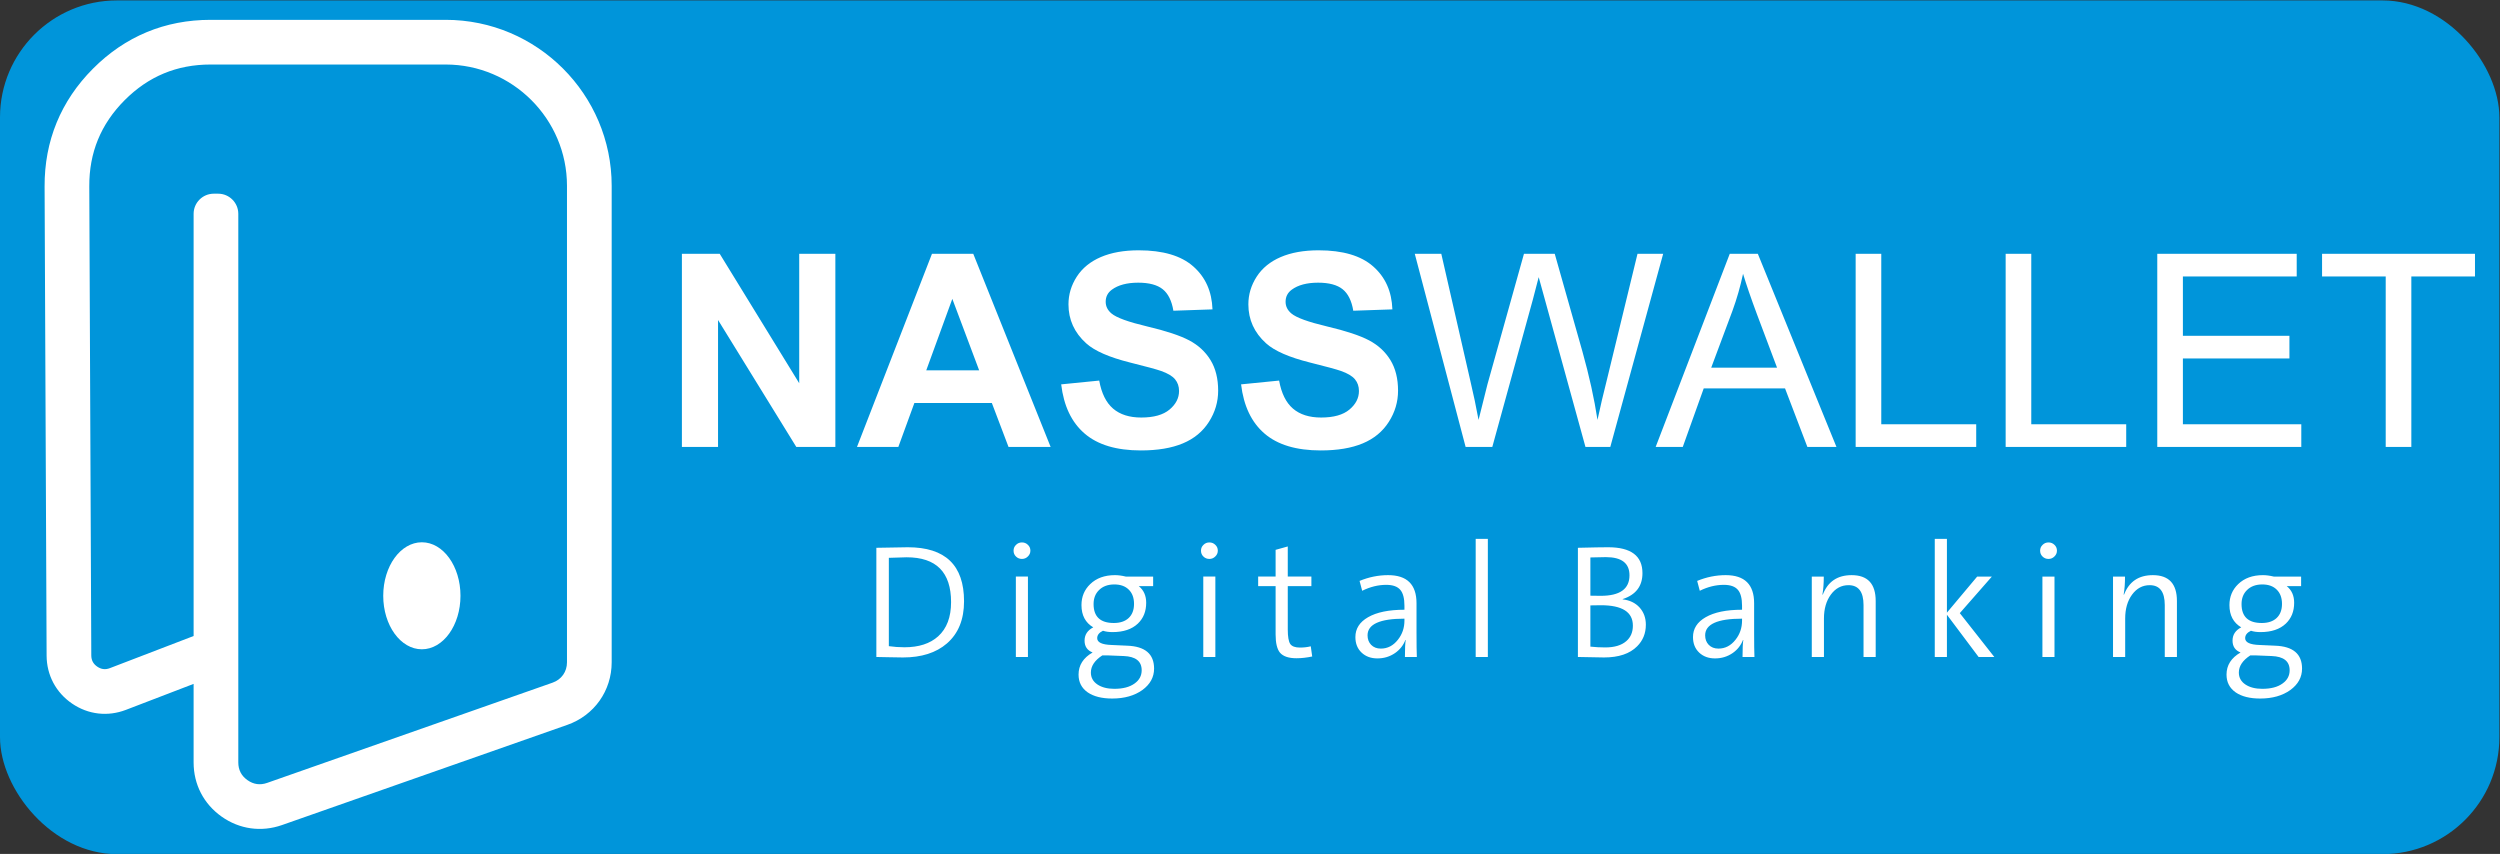 <?xml version="1.0" encoding="UTF-8" standalone="no"?>
<!-- Created with Inkscape (http://www.inkscape.org/) -->

<svg version="1.1" id="svg182" width="1215" height="415" viewBox="0 0 1215 415" sodipodi:docname="nass.svg" inkscape:version="1.2.2 (b0a84865, 2022-12-01)" xmlns:inkscape="http://www.inkscape.org/namespaces/inkscape" xmlns:sodipodi="http://sodipodi.sourceforge.net/DTD/sodipodi-0.dtd" xmlns="http://www.w3.org/2000/svg" xmlns:svg="http://www.w3.org/2000/svg">
  <rect x="0" y="0" width="1215" height="415" fill="#333333" stroke="none"/>
  <defs id="defs186">
    <clipPath clipPathUnits="userSpaceOnUse" id="clipPath1123">
      <path id="path1125" style="fill:red;stroke-width:0.75" d="m -673.13,572.967 c -0.648,-8.519 -1.337,-17.033 -1.846,-25.563 -0.211,-4.703 -0.462,-9.402 -0.737,-14.101 0.197,-2.915 0.354,-5.834 0.48,-8.752 0.066,-3.141 0.254,-6.273 0.532,-9.401 0.391,-3.771 0.817,-7.538 1.141,-11.316 0.261,-3.02 0.389,-6.05 0.482,-9.079 0.091,-2.775 0.089,-5.549 0.041,-8.325 -0.067,-3.447 -0.101,-6.893 -0.211,-10.339 -0.09,-2.444 -0.165,-4.889 -0.212,-7.334 -0.05,-3.195 0.108,-6.39 0.202,-9.583 0.181,-6.532 0.377,-13.063 0.551,-19.595 0.159,-4.262 0.091,-8.525 -0.013,-12.787 0.12,-3.079 0.253,-6.158 0.352,-9.237 0.353,-16.056 -0.133,-32.113 -0.558,-48.163 -0.414,-10.042 -0.126,-20.085 0.283,-30.12 0.397,-12.846 1.3,-25.666 2.074,-38.492 0.44,-6.086 0.628,-12.183 0.668,-18.28 4.965,-0.986 9.942,-1.911 14.946,-2.679 8.046,-1.231 16.121,-2.407 24.272,-2.599 5.207,0.027 10.444,0.152 15.583,1.081 3.946,0.714 6.677,-0.217 8.139,-1.809 1.047,0.092 2.088,0.255 3.141,0.283 1.343,0.025 2.687,0.036 4.031,0.041 4.031,0.015 8.064,-0.043 12.095,-0.007 h 18.352 c 2.022,0 3.685,-0.36 5.007,-0.945 h 7.605 2.188 c 1.568,0.601 3.446,0.987 5.719,0.987 h 11.612 c -0.853,3.273 2.012,7.033 8.603,7.033 h 9.047 c 10.454,-0.046 20.906,-0.012 31.356,0.264 11.78,0.367 23.508,1.539 35.232,2.681 0.121,1.513 0.209,3.028 0.343,4.54 0.154,1.631 0.315,3.261 0.473,4.891 v 1.944 c 7.5e-4,9.988 0.076,19.976 -0.229,29.96 -0.32,8.185 -0.718,16.366 -1.028,24.551 -0.134,4.144 -0.169,8.29 -0.179,12.435 -0.038,1.675 0.027,3.348 0.142,5.019 0.013,0.17 0.021,0.34 0.034,0.51 -0.107,1.109 -0.186,2.212 -0.267,3.983 -0.231,5.109 -0.027,10.23 -0.145,15.341 -0.055,6.865 -0.122,13.729 -0.309,20.591 -0.081,2.854 -0.186,5.709 -0.158,8.565 0.019,1.961 0.514,3.425 1.23,4.475 -0.067,2.06 -0.12,4.121 -0.097,6.185 0.002,0.182 0.028,0.339 0.038,0.511 -0.097,4.869 -0.297,9.74 -0.261,14.609 0.027,3.578 0.135,7.157 0.226,10.736 -1.551,12.536 -0.015,-0.369 -1.597,11.993 -0.367,2.868 -0.905,7.348 -1.059,10.28 -0.093,1.777 -0.075,3.559 -0.113,5.338 0.06,9.182 0.904,18.333 1.849,27.458 0.524,4.477 0.971,8.957 1.167,13.46 0.026,0.871 0.057,1.743 0.079,2.615 0.027,1.076 0.103,5.36 0.133,6.319 0.088,2.764 0.254,5.522 0.438,8.279 -1.612,1.582 -3.231,3.158 -4.813,4.77 -3.647,3.735 -7.228,7.533 -10.928,11.216 -3.642,3.675 -7.292,7.342 -11.074,10.874 -1.675,1.564 -3.095,3.132 -4.301,4.689 z" />
    </clipPath>
    <clipPath clipPathUnits="userSpaceOnUse" id="clipPath1183">
      <path id="path1185" style="fill:red;stroke-width:0.75" d="m 599.521,257.91 c -6.595,-0.211 -13.187,-0.469 -19.784,-0.636 -15.141,-0.68 -30.257,-1.691 -45.344,-3.151 -15.277,-1.44 -30.526,-3.154 -45.753,-5.046 -1.032,-0.327 -0.469,-0.17 -2.266,-0.744 -0.255,-0.081 -1.027,-0.286 -0.782,-0.179 0.35,0.152 1.44,0.498 1.068,0.412 -0.485,-0.113 -0.94,-0.327 -1.411,-0.491 -0.696,-0.196 -1.17,-0.457 -1.951,-0.766 -1.086,-0.546 -1.302,-0.662 -1.953,-0.993 -0.457,-0.232 -0.928,-0.439 -1.392,-0.658 -4.474,-1.842 -8.88,-3.855 -13.421,-5.525 -15.345,-5.645 -31.888,-6.842 -48.064,-6.154 -8.652,1.479 -17.174,2.767 -25.494,4.966 -0.944,-0.022 -1.884,-0.118 -2.829,-0.132 -13.341,-0.004 -17.591,-0.265 -30.841,0.749 -15.304,1.171 -30.394,4.046 -45.267,7.765 -14.27,3.223 -28.654,6.311 -43.324,6.872 -3.548,0.15 -7.098,0.113 -10.646,-0.01 -2.356,-0.106 -4.709,-0.255 -7.056,-0.486 -4.002,-0.494 -7.96,-1.3 -11.975,-1.699 -7.934,-1.184 -15.805,-2.797 -23.795,-3.603 -18.673,-2.43 -37.331,-5.008 -56.09,-6.71 -13.263,-1.171 -26.555,-2.091 -39.869,-2.398 V 60.113 H 775.026 V 250.791 c -7.148,-0.67 -14.51,-1.144 -22.254,-1.244 -33.948,-0.437 -67.83,2.322 -101.659,4.802 -17.184,1.389 -34.386,2.514 -51.592,3.561 z" />
    </clipPath>
  </defs>
  <sodipodi:namedview id="namedview184" pagecolor="#ffffff" bordercolor="#000000" borderopacity="0.25" inkscape:showpageshadow="2" inkscape:pageopacity="0.0" inkscape:pagecheckerboard="0" inkscape:deskcolor="#d1d1d1" showgrid="false" inkscape:zoom="0.67412137" inkscape:cx="547.37918" inkscape:cy="362.69433" inkscape:window-width="1800" inkscape:window-height="1035" inkscape:window-x="0" inkscape:window-y="44" inkscape:window-maximized="1" inkscape:current-layer="g192" />
  <g id="g190" inkscape:groupmode="layer" inkscape:label="Page 1" transform="matrix(1.333,0,0,-1.333,1.333,829.167)">
    <g id="g192">
      <rect style="fill:#0095da;stroke-width:0.756;stroke-linecap:round;stroke-linejoin:round;stroke-miterlimit:5;paint-order:markers stroke fill" id="rect1545" width="911.25" height="311.25" x="-1" y="-621.875" transform="scale(1,-1)" ry="42.637" />
      <path d="m 388.584,318.654 -24.677,-9.469 c -6.654,-2.554 -13.769,-1.719 -19.651,2.305 -5.886,4.027 -9.239,10.351 -9.269,17.483 l -0.733,171.019 c -0.071,16.623 5.902,31.175 17.631,42.955 11.729,11.78 26.255,17.815 42.879,17.815 h 85.733 c 33.338,0 60.511,-27.173 60.511,-60.511 V 326.543 c 0,-10.399 -6.37,-19.386 -16.18,-22.831 L 420.799,267.182 c -7.524,-2.642 -15.502,-1.522 -22.008,3.088 -6.538,4.633 -10.207,11.73 -10.207,19.743 z M 224.151,95.565 c 0,-6.637 -2.084,-11.768 -6.253,-15.377 -3.933,-3.402 -9.281,-5.103 -16.044,-5.103 -1.436,0 -3.205,0.03 -5.3,0.088 l -4.374,0.089 v 39.807 l 11.492,0.196 c 13.656,0 20.479,-6.567 20.479,-19.701 z m 518.328,56.28 v 62.146 h -23.206 v 8.26 h 55.754 v -8.26 h -23.206 v -62.146 z m -83.287,0 v 70.406 h 50.838 v -8.26 H 668.533 v -21.633 h 38.841 v -8.26 H 668.533 v -23.993 h 43.168 v -8.26 z m -55.279,0 v 70.406 h 9.341 v -62.146 h 34.613 v -8.26 z m -54.689,0 v 70.406 h 9.341 v -62.146 h 34.613 v -8.26 z m -72.913,0 27.008,70.406 h 10.243 l 28.663,-70.406 h -10.603 l -8.145,21.338 h -29.647 l -7.637,-21.338 z m 20.256,28.91 h 23.993 l -7.342,19.519 c -2.213,5.932 -3.884,10.832 -5.048,14.7 -0.968,-4.589 -2.261,-9.096 -3.884,-13.554 z m -89.548,-28.91 -18.535,70.406 h 9.669 l 10.555,-46.166 c 1.147,-4.835 2.163,-9.637 3.031,-14.389 1.852,7.506 2.934,11.832 3.245,12.98 l 13.308,47.576 h 11.226 l 10.096,-35.645 c 2.474,-8.85 4.309,-17.159 5.489,-24.911 0.934,4.441 2.131,9.538 3.589,15.291 l 10.997,45.265 h 9.358 l -19.274,-70.406 h -9.062 l -14.766,53.64 c -1.246,4.491 -2,7.244 -2.278,8.261 -0.803,-3.212 -1.524,-5.966 -2.147,-8.244 l -14.766,-53.657 z m -81.861,22.813 13.864,1.377 c 0.836,-4.638 2.508,-8.03 5.048,-10.21 2.54,-2.18 5.965,-3.261 10.275,-3.261 4.556,0 7.998,0.967 10.309,2.901 2.311,1.934 3.474,4.196 3.474,6.785 0,1.672 -0.492,3.082 -1.458,4.261 -0.967,1.163 -2.672,2.18 -5.097,3.032 -1.655,0.59 -5.425,1.606 -11.325,3.081 -7.588,1.901 -12.914,4.228 -15.979,6.998 -4.31,3.884 -6.457,8.62 -6.457,14.209 0,3.589 1.016,6.966 3.032,10.096 2.032,3.13 4.949,5.506 8.768,7.145 3.819,1.639 8.407,2.458 13.816,2.458 8.8,0 15.438,-1.95 19.879,-5.867 4.458,-3.917 6.785,-9.128 7.014,-15.668 l -14.258,-0.492 c -0.607,3.639 -1.901,6.244 -3.884,7.834 -1.983,1.59 -4.966,2.393 -8.932,2.393 -4.097,0 -7.309,-0.852 -9.62,-2.556 -1.491,-1.098 -2.245,-2.557 -2.245,-4.393 0,-1.672 0.705,-3.097 2.114,-4.278 1.786,-1.524 6.129,-3.097 13.029,-4.736 6.9,-1.623 11.997,-3.327 15.291,-5.064 3.311,-1.753 5.9,-4.13 7.768,-7.162 1.869,-3.032 2.803,-6.769 2.803,-11.21 0,-4.031 -1.114,-7.817 -3.36,-11.341 -2.245,-3.524 -5.408,-6.146 -9.505,-7.85 -4.097,-1.721 -9.211,-2.573 -15.323,-2.573 -8.899,0 -15.733,2.049 -20.502,6.162 -4.769,4.097 -7.604,10.079 -8.539,17.929 z m -65.588,0 13.864,1.377 c 0.836,-4.638 2.508,-8.03 5.048,-10.21 2.54,-2.18 5.965,-3.261 10.275,-3.261 4.556,0 7.998,0.967 10.309,2.901 2.311,1.934 3.474,4.196 3.474,6.785 0,1.672 -0.491,3.082 -1.458,4.261 -0.968,1.163 -2.672,2.18 -5.097,3.032 -1.655,0.59 -5.425,1.606 -11.325,3.081 -7.588,1.901 -12.914,4.228 -15.979,6.998 -4.31,3.884 -6.457,8.62 -6.457,14.209 0,3.589 1.016,6.966 3.032,10.096 2.032,3.13 4.95,5.506 8.768,7.145 3.819,1.639 8.407,2.458 13.816,2.458 8.8,0 15.438,-1.95 19.879,-5.867 4.458,-3.917 6.785,-9.128 7.014,-15.668 l -14.258,-0.492 c -0.606,3.639 -1.901,6.244 -3.884,7.834 -1.983,1.59 -4.966,2.393 -8.932,2.393 -4.097,0 -7.309,-0.852 -9.62,-2.556 -1.491,-1.098 -2.245,-2.557 -2.245,-4.393 0,-1.672 0.704,-3.097 2.114,-4.278 1.786,-1.524 6.129,-3.097 13.029,-4.736 6.9,-1.623 11.997,-3.327 15.291,-5.064 3.311,-1.753 5.9,-4.13 7.768,-7.162 1.869,-3.032 2.803,-6.769 2.803,-11.21 0,-4.031 -1.114,-7.817 -3.36,-11.341 -2.245,-3.524 -5.409,-6.146 -9.505,-7.85 -4.097,-1.721 -9.211,-2.573 -15.323,-2.573 -8.899,0 -15.733,2.049 -20.502,6.162 -4.769,4.097 -7.605,10.079 -8.539,17.929 z m -3.851,-22.813 h -15.356 l -6.08,16.028 h -28.238 l -5.851,-16.028 H 185.116 l 27.337,70.406 h 15.06 z m -26.058,27.926 -9.784,26.058 -9.505,-26.058 z M 121.283,151.844 v 70.406 h 13.799 l 28.975,-47.182 v 47.182 h 13.177 v -70.406 h -14.242 l -28.532,46.281 V 151.844 Z M 711.977,71.026 c 0,-3.127 -1.426,-5.732 -4.267,-7.807 -2.88,-2.064 -6.548,-3.107 -11.002,-3.107 -3.765,0 -6.744,0.748 -8.926,2.241 -2.232,1.563 -3.343,3.716 -3.343,6.489 0,3.412 1.711,6.106 5.122,8.062 -1.957,0.767 -2.93,2.211 -2.93,4.316 0,2.134 1.052,3.746 3.166,4.847 -2.861,1.691 -4.296,4.395 -4.296,8.12 0,3.048 1.062,5.595 3.176,7.63 2.261,2.193 5.279,3.283 9.045,3.283 1.149,0 2.467,-0.167 3.942,-0.521 h 9.969 v -3.48 h -5.25 c 1.809,-1.445 2.714,-3.471 2.714,-6.076 0,-3.136 -1.013,-5.653 -3.029,-7.58 -2.182,-2.074 -5.269,-3.107 -9.241,-3.107 -1.327,0 -2.487,0.158 -3.49,0.491 -1.396,-0.678 -2.104,-1.573 -2.104,-2.713 0,-1.534 1.75,-2.36 5.25,-2.477 l 5.643,-0.256 c 6.568,-0.226 9.851,-3.018 9.851,-8.356 z m -4.522,-0.6 c 0,3.284 -2.193,5.014 -6.568,5.181 l -5.879,0.236 h -1.897 c -2.783,-1.809 -4.178,-3.893 -4.178,-6.253 0,-1.848 0.806,-3.303 2.419,-4.375 1.573,-1.042 3.618,-1.563 6.135,-1.563 3.136,0 5.594,0.648 7.373,1.937 1.731,1.229 2.596,2.841 2.596,4.837 z m -2.792,24.195 c 0,2.182 -0.63,3.903 -1.878,5.151 -1.268,1.288 -3.028,1.937 -5.299,1.937 -2.34,0 -4.208,-0.688 -5.584,-2.055 -1.328,-1.298 -1.986,-2.999 -1.986,-5.092 0,-4.611 2.458,-6.912 7.374,-6.912 2.301,0 4.109,0.6 5.407,1.809 1.308,1.229 1.967,2.949 1.967,5.162 z M 661.923,75.263 v 18.925 c 0,4.838 -1.829,7.256 -5.476,7.256 -2.606,0 -4.758,-1.15 -6.449,-3.451 -1.672,-2.291 -2.507,-5.191 -2.507,-8.701 V 75.263 h -4.434 v 29.317 h 4.374 c 0,-2.477 -0.157,-4.65 -0.491,-6.538 l 0.118,-0.079 c 1.829,4.758 5.329,7.137 10.519,7.137 5.85,0 8.78,-3.136 8.78,-9.418 V 75.263 Z m -39.309,38.765 c 0,-0.826 -0.305,-1.534 -0.924,-2.124 -0.59,-0.6 -1.317,-0.895 -2.153,-0.895 -0.846,0 -1.573,0.285 -2.163,0.865 -0.6,0.57 -0.895,1.288 -0.895,2.154 0,0.826 0.295,1.533 0.895,2.104 0.59,0.599 1.317,0.894 2.163,0.894 0.836,0 1.563,-0.285 2.153,-0.865 0.619,-0.57 0.924,-1.288 0.924,-2.133 z m -5.299,-38.765 v 29.317 h 4.404 v -29.317 z m -23.265,0 -11.551,15.405 V 75.263 h -4.434 v 43.061 h 4.434 v -26.898 l 11.03,13.154 h 5.358 L 587.197,91.248 599.781,75.263 Z m -41.953,0 v 18.925 c 0,4.838 -1.829,7.256 -5.476,7.256 -2.606,0 -4.758,-1.15 -6.449,-3.451 -1.672,-2.291 -2.507,-5.191 -2.507,-8.701 V 75.263 H 533.23 v 29.317 h 4.374 c 0,-2.477 -0.157,-4.65 -0.491,-6.538 l 0.118,-0.079 c 1.829,4.758 5.329,7.137 10.519,7.137 5.85,0 8.78,-3.136 8.78,-9.418 V 75.263 Z m -44.117,0 c 0,2.999 0.098,5.063 0.285,6.193 h -0.118 c -0.747,-1.937 -1.996,-3.519 -3.746,-4.748 -1.897,-1.307 -4.051,-1.966 -6.449,-1.966 -2.36,0 -4.276,0.707 -5.761,2.103 -1.514,1.425 -2.271,3.313 -2.271,5.673 0,3.058 1.533,5.467 4.61,7.236 3.146,1.819 7.571,2.734 13.273,2.734 v 1.465 c 0,2.654 -0.492,4.562 -1.465,5.731 -1.023,1.249 -2.743,1.878 -5.162,1.878 -2.93,0 -5.859,-0.718 -8.779,-2.163 l -0.954,3.598 c 3.401,1.406 6.862,2.104 10.402,2.104 6.911,0 10.362,-3.411 10.362,-10.254 V 84.052 c 0,-4.13 0.039,-7.059 0.118,-8.789 z m -0.177,13.97 c -8.966,0 -13.449,-2.025 -13.449,-6.076 0,-1.406 0.432,-2.556 1.297,-3.461 0.905,-0.924 2.084,-1.377 3.54,-1.377 2.458,0 4.532,1.071 6.223,3.225 1.593,1.996 2.389,4.326 2.389,7 z m -35.072,-2.221 c 0,-3.127 -1.062,-5.752 -3.175,-7.855 -2.684,-2.714 -6.715,-4.071 -12.092,-4.071 l -9.507,0.177 v 39.807 c 5.436,0.137 9.113,0.196 11.03,0.196 8.337,0 12.506,-3.146 12.506,-9.448 0,-4.738 -2.409,-7.885 -7.207,-9.447 v -0.108 c 2.557,-0.295 4.601,-1.269 6.135,-2.94 1.534,-1.691 2.31,-3.795 2.31,-6.311 z m -5.967,18.03 c 0,4.424 -2.871,6.626 -8.613,6.626 -1.573,0 -3.45,-0.039 -5.643,-0.118 V 97.609 c 0.786,-0.029 2.045,-0.048 3.775,-0.048 6.991,0 10.481,2.497 10.481,7.481 z m 1.238,-18.346 c 0,4.955 -3.883,7.433 -11.669,7.433 -1.937,0 -3.215,-0.02 -3.825,-0.059 V 79.038 c 1.77,-0.197 3.569,-0.295 5.417,-0.295 3.372,0 5.938,0.776 7.688,2.311 1.593,1.376 2.388,3.264 2.388,5.643 z M 410.692,75.263 v 43.061 h 4.434 V 75.263 Z m -25.801,0 c 0,2.999 0.098,5.063 0.285,6.193 h -0.118 c -0.747,-1.937 -1.996,-3.519 -3.746,-4.748 -1.897,-1.307 -4.05,-1.966 -6.449,-1.966 -2.36,0 -4.276,0.707 -5.761,2.103 -1.514,1.425 -2.271,3.313 -2.271,5.673 0,3.058 1.533,5.467 4.61,7.236 3.146,1.819 7.571,2.734 13.273,2.734 v 1.465 c 0,2.654 -0.492,4.562 -1.465,5.731 -1.022,1.249 -2.743,1.878 -5.162,1.878 -2.93,0 -5.859,-0.718 -8.779,-2.163 l -0.954,3.598 c 3.401,1.406 6.862,2.104 10.402,2.104 6.911,0 10.362,-3.411 10.362,-10.254 V 84.052 c 0,-4.13 0.039,-7.059 0.118,-8.789 z m -0.177,13.97 c -8.967,0 -13.449,-2.025 -13.449,-6.076 0,-1.406 0.432,-2.556 1.297,-3.461 0.905,-0.924 2.084,-1.377 3.54,-1.377 2.458,0 4.532,1.071 6.223,3.225 1.593,1.996 2.389,4.326 2.389,7 z M 351.087,75.44 c -2.015,-0.423 -3.932,-0.639 -5.732,-0.639 -2.861,0 -4.866,0.678 -6.027,2.045 -1.051,1.288 -1.582,3.501 -1.582,6.626 v 17.628 h -6.362 v 3.48 h 6.362 v 9.743 l 4.434,1.238 v -10.981 h 8.612 v -3.48 h -8.612 V 85.291 c 0,-2.615 0.305,-4.375 0.895,-5.28 0.619,-0.875 1.789,-1.318 3.519,-1.318 1.435,0 2.763,0.147 3.972,0.463 z m -34.413,38.588 c 0,-0.826 -0.305,-1.534 -0.925,-2.124 -0.59,-0.6 -1.317,-0.895 -2.153,-0.895 -0.845,0 -1.573,0.285 -2.163,0.865 -0.6,0.57 -0.895,1.288 -0.895,2.154 0,0.826 0.295,1.533 0.895,2.104 0.59,0.599 1.318,0.894 2.163,0.894 0.836,0 1.563,-0.285 2.153,-0.865 0.62,-0.57 0.925,-1.288 0.925,-2.133 z m -5.299,-38.765 v 29.317 h 4.404 v -29.317 z m -17.936,-4.237 c 0,-3.127 -1.425,-5.732 -4.267,-7.807 -2.88,-2.064 -6.548,-3.107 -11.002,-3.107 -3.765,0 -6.744,0.748 -8.927,2.241 -2.232,1.563 -3.343,3.716 -3.343,6.489 0,3.412 1.711,6.106 5.122,8.062 -1.957,0.767 -2.93,2.211 -2.93,4.316 0,2.134 1.052,3.746 3.166,4.847 -2.861,1.691 -4.296,4.395 -4.296,8.12 0,3.048 1.062,5.595 3.176,7.63 2.261,2.193 5.279,3.283 9.045,3.283 1.15,0 2.467,-0.167 3.942,-0.521 h 9.969 v -3.48 h -5.25 c 1.809,-1.445 2.714,-3.471 2.714,-6.076 0,-3.136 -1.013,-5.653 -3.029,-7.58 -2.182,-2.074 -5.269,-3.107 -9.241,-3.107 -1.328,0 -2.487,0.158 -3.491,0.491 -1.396,-0.678 -2.104,-1.573 -2.104,-2.713 0,-1.534 1.75,-2.36 5.25,-2.477 l 5.643,-0.256 c 6.567,-0.226 9.851,-3.018 9.851,-8.356 z m -4.522,-0.6 c 0,3.284 -2.193,5.014 -6.568,5.181 l -5.879,0.236 h -1.897 c -2.783,-1.809 -4.178,-3.893 -4.178,-6.253 0,-1.848 0.806,-3.303 2.418,-4.375 1.573,-1.042 3.617,-1.563 6.135,-1.563 3.136,0 5.594,0.648 7.373,1.937 1.731,1.229 2.596,2.841 2.596,4.837 z m -2.792,24.195 c 0,2.182 -0.63,3.903 -1.878,5.151 -1.268,1.288 -3.028,1.937 -5.299,1.937 -2.34,0 -4.208,-0.688 -5.584,-2.055 -1.328,-1.298 -1.986,-2.999 -1.986,-5.092 0,-4.611 2.458,-6.912 7.374,-6.912 2.301,0 4.109,0.6 5.407,1.809 1.308,1.229 1.967,2.949 1.967,5.162 z m -37.785,19.407 c 0,-0.826 -0.305,-1.534 -0.925,-2.124 -0.59,-0.6 -1.317,-0.895 -2.153,-0.895 -0.845,0 -1.573,0.285 -2.163,0.865 -0.6,0.57 -0.895,1.288 -0.895,2.154 0,0.826 0.295,1.533 0.895,2.104 0.59,0.599 1.317,0.894 2.163,0.894 0.836,0 1.563,-0.285 2.153,-0.865 0.62,-0.57 0.925,-1.288 0.925,-2.133 z m -5.299,-38.765 v 29.317 h 4.404 V 75.263 Z M 219.422,95.249 c 0,10.913 -5.398,16.36 -16.212,16.36 -1.131,0 -3.294,-0.069 -6.479,-0.197 V 79.205 c 1.839,-0.265 3.746,-0.403 5.702,-0.403 5.221,0 9.311,1.328 12.27,3.982 3.146,2.841 4.719,7 4.719,12.466 z m 252.378,275.032 c 7.777,0 14.081,-8.734 14.081,-19.507 0,-10.773 -6.304,-19.508 -14.081,-19.508 -7.777,0 -14.082,8.734 -14.082,19.508 0,10.773 6.305,19.507 14.082,19.507 z m -83.216,-34.174 v 153.93 c 0,4.04 3.295,7.335 7.335,7.335 h 1.624 c 4.04,0 7.335,-3.298 7.335,-7.335 V 290.013 c 0,-2.728 1.107,-4.87 3.333,-6.448 2.221,-1.574 4.62,-1.911 7.188,-1.009 l 104.029,36.529 c 3.285,1.154 5.285,3.976 5.285,7.457 v 173.708 c 0,24.344 -19.873,44.217 -44.217,44.217 h -85.733 c -12.289,0 -22.661,-4.31 -31.333,-13.018 -8.671,-8.709 -12.936,-19.099 -12.883,-31.389 l 0.733,-171.018 c 0.007,-1.776 0.709,-3.1 2.175,-4.103 1.466,-1.003 2.955,-1.178 4.613,-0.542 z" style="fill:white;fill-rule:evenodd" id="path196" clip-path="url(#clipPath1183)" transform="translate(126.331,307.239)" />
      <path d="m -614.019,330.86 -24.677,-9.469 c -6.654,-2.554 -13.769,-1.719 -19.651,2.305 -5.886,4.027 -9.239,10.351 -9.269,17.483 l -0.733,171.019 c -0.071,16.623 5.902,31.175 17.631,42.955 11.729,11.78 26.255,17.815 42.879,17.815 h 85.733 c 33.338,0 60.511,-27.173 60.511,-60.511 v -173.708 c 0,-10.399 -6.37,-19.386 -16.18,-22.831 l -104.029,-36.53 c -7.524,-2.642 -15.502,-1.522 -22.008,3.088 -6.538,4.633 -10.207,11.73 -10.207,19.743 z m -164.434,-223.089 c 0,-6.637 -2.084,-11.768 -6.253,-15.376 -3.933,-3.402 -9.281,-5.103 -16.044,-5.103 -1.436,0 -3.205,0.03 -5.3,0.088 l -4.374,0.089 v 39.807 l 11.492,0.196 c 13.656,0 20.479,-6.567 20.479,-19.701 z m 518.328,56.28 v 62.146 h -23.206 v 8.26 h 55.754 v -8.26 h -23.206 v -62.146 z m -83.287,0 v 70.406 h 50.838 v -8.26 h -41.496 v -21.633 h 38.841 v -8.26 h -38.841 v -23.993 h 43.168 v -8.26 z m -55.279,0 v 70.406 h 9.341 v -62.146 h 34.613 v -8.26 z m -54.689,0 v 70.406 h 9.341 v -62.146 h 34.613 v -8.26 z m -72.913,0 27.008,70.406 h 10.243 l 28.663,-70.406 h -10.603 l -8.145,21.338 h -29.647 l -7.637,-21.338 z m 20.256,28.91 h 23.993 l -7.342,19.519 c -2.213,5.932 -3.884,10.832 -5.048,14.7 -0.968,-4.589 -2.261,-9.096 -3.884,-13.554 z m -89.548,-28.91 -18.535,70.406 h 9.669 l 10.555,-46.166 c 1.147,-4.835 2.163,-9.637 3.031,-14.389 1.852,7.506 2.934,11.832 3.245,12.98 l 13.308,47.576 h 11.226 l 10.096,-35.645 c 2.474,-8.85 4.309,-17.159 5.489,-24.911 0.934,4.441 2.131,9.538 3.589,15.291 l 10.997,45.265 h 9.358 l -19.274,-70.406 h -9.062 l -14.766,53.64 c -1.246,4.491 -2,7.244 -2.278,8.261 -0.803,-3.212 -1.524,-5.966 -2.147,-8.244 l -14.766,-53.657 z m -81.861,22.813 13.864,1.377 c 0.836,-4.638 2.508,-8.03 5.048,-10.21 2.54,-2.18 5.965,-3.261 10.275,-3.261 4.556,0 7.998,0.967 10.309,2.901 2.311,1.934 3.474,4.196 3.474,6.785 0,1.672 -0.492,3.082 -1.458,4.261 -0.967,1.163 -2.672,2.18 -5.097,3.032 -1.655,0.59 -5.425,1.606 -11.325,3.081 -7.588,1.901 -12.914,4.228 -15.979,6.998 -4.31,3.884 -6.457,8.62 -6.457,14.209 0,3.589 1.016,6.966 3.032,10.096 2.032,3.13 4.949,5.506 8.768,7.145 3.819,1.639 8.407,2.458 13.816,2.458 8.8,0 15.438,-1.95 19.879,-5.867 4.458,-3.917 6.785,-9.128 7.014,-15.668 l -14.258,-0.492 c -0.607,3.639 -1.901,6.244 -3.884,7.834 -1.983,1.59 -4.966,2.393 -8.932,2.393 -4.097,0 -7.309,-0.852 -9.62,-2.556 -1.491,-1.098 -2.245,-2.557 -2.245,-4.393 0,-1.672 0.705,-3.097 2.114,-4.278 1.786,-1.524 6.129,-3.097 13.029,-4.736 6.9,-1.623 11.997,-3.327 15.291,-5.064 3.311,-1.753 5.9,-4.13 7.768,-7.162 1.869,-3.032 2.803,-6.769 2.803,-11.21 0,-4.031 -1.114,-7.817 -3.36,-11.341 -2.245,-3.524 -5.408,-6.146 -9.505,-7.85 -4.097,-1.721 -9.211,-2.573 -15.323,-2.573 -8.899,0 -15.733,2.049 -20.502,6.162 -4.769,4.097 -7.604,10.079 -8.539,17.929 z m -65.588,0 13.864,1.377 c 0.836,-4.638 2.508,-8.03 5.048,-10.21 2.54,-2.18 5.965,-3.261 10.275,-3.261 4.556,0 7.998,0.967 10.309,2.901 2.311,1.934 3.474,4.196 3.474,6.785 0,1.672 -0.491,3.082 -1.458,4.261 -0.968,1.163 -2.672,2.18 -5.097,3.032 -1.655,0.59 -5.425,1.606 -11.325,3.081 -7.588,1.901 -12.914,4.228 -15.979,6.998 -4.31,3.884 -6.457,8.62 -6.457,14.209 0,3.589 1.016,6.966 3.032,10.096 2.032,3.13 4.95,5.506 8.768,7.145 3.819,1.639 8.407,2.458 13.816,2.458 8.8,0 15.438,-1.95 19.879,-5.867 4.458,-3.917 6.785,-9.128 7.014,-15.668 l -14.258,-0.492 c -0.606,3.639 -1.901,6.244 -3.884,7.834 -1.983,1.59 -4.966,2.393 -8.932,2.393 -4.097,0 -7.309,-0.852 -9.62,-2.556 -1.491,-1.098 -2.245,-2.557 -2.245,-4.393 0,-1.672 0.704,-3.097 2.114,-4.278 1.786,-1.524 6.129,-3.097 13.029,-4.736 6.9,-1.623 11.997,-3.327 15.291,-5.064 3.311,-1.753 5.9,-4.13 7.768,-7.162 1.869,-3.032 2.803,-6.769 2.803,-11.21 0,-4.031 -1.114,-7.817 -3.36,-11.341 -2.245,-3.524 -5.409,-6.146 -9.505,-7.85 -4.097,-1.721 -9.211,-2.573 -15.323,-2.573 -8.899,0 -15.733,2.049 -20.502,6.162 -4.769,4.097 -7.605,10.079 -8.539,17.929 z m -3.851,-22.813 h -15.356 l -6.08,16.028 h -28.238 l -5.851,-16.028 h -15.077 l 27.337,70.406 h 15.06 z m -26.058,27.926 -9.784,26.058 -9.505,-26.058 z m -108.378,-27.926 v 70.406 h 13.799 l 28.975,-47.182 v 47.182 h 13.177 v -70.406 h -14.242 l -28.532,46.281 v -46.281 z m 590.695,-80.819 c 0,-3.127 -1.426,-5.732 -4.267,-7.807 -2.88,-2.064 -6.548,-3.107 -11.002,-3.107 -3.765,0 -6.744,0.748 -8.926,2.241 -2.232,1.563 -3.343,3.716 -3.343,6.489 0,3.412 1.711,6.106 5.122,8.062 -1.957,0.767 -2.93,2.211 -2.93,4.316 0,2.134 1.052,3.746 3.166,4.847 -2.861,1.691 -4.296,4.395 -4.296,8.12 0,3.048 1.062,5.595 3.176,7.63 2.261,2.193 5.279,3.283 9.045,3.283 1.149,0 2.467,-0.167 3.942,-0.521 h 9.969 v -3.48 h -5.25 c 1.809,-1.445 2.714,-3.471 2.714,-6.076 0,-3.136 -1.013,-5.653 -3.029,-7.58 -2.182,-2.074 -5.269,-3.107 -9.241,-3.107 -1.327,0 -2.487,0.158 -3.49,0.491 -1.396,-0.678 -2.104,-1.573 -2.104,-2.713 0,-1.534 1.75,-2.36 5.25,-2.477 l 5.643,-0.256 c 6.568,-0.226 9.851,-3.018 9.851,-8.356 z m -4.522,-0.6 c 0,3.284 -2.193,5.014 -6.568,5.181 l -5.879,0.236 h -1.897 c -2.783,-1.809 -4.178,-3.893 -4.178,-6.253 0,-1.848 0.806,-3.303 2.419,-4.375 1.573,-1.042 3.618,-1.563 6.135,-1.563 3.136,0 5.594,0.648 7.373,1.937 1.731,1.229 2.596,2.841 2.596,4.837 z m -2.792,24.195 c 0,2.182 -0.63,3.903 -1.878,5.151 -1.268,1.288 -3.028,1.937 -5.299,1.937 -2.34,0 -4.208,-0.688 -5.584,-2.055 -1.328,-1.298 -1.986,-2.999 -1.986,-5.092 0,-4.611 2.458,-6.912 7.374,-6.912 2.301,0 4.109,0.6 5.407,1.809 1.308,1.229 1.967,2.949 1.967,5.162 z m -42.741,-19.358 v 18.925 c 0,4.838 -1.829,7.256 -5.476,7.256 -2.606,0 -4.758,-1.15 -6.449,-3.451 -1.672,-2.291 -2.507,-5.191 -2.507,-8.701 V 87.468 h -4.434 v 29.317 h 4.374 c 0,-2.477 -0.157,-4.65 -0.491,-6.538 l 0.118,-0.079 c 1.829,4.758 5.329,7.137 10.519,7.137 5.85,0 8.78,-3.136 8.78,-9.418 V 87.468 Z m -39.309,38.765 c 0,-0.826 -0.305,-1.534 -0.924,-2.124 -0.59,-0.6 -1.317,-0.895 -2.153,-0.895 -0.846,0 -1.573,0.285 -2.163,0.865 -0.6,0.57 -0.895,1.288 -0.895,2.154 0,0.826 0.295,1.533 0.895,2.104 0.59,0.599 1.317,0.894 2.163,0.894 0.836,0 1.563,-0.285 2.153,-0.865 0.619,-0.57 0.924,-1.288 0.924,-2.133 z m -5.299,-38.765 v 29.317 h 4.404 V 87.468 Z m -23.265,0 -11.551,15.405 V 87.468 h -4.434 v 43.061 h 4.434 v -26.898 l 11.03,13.154 h 5.358 l -11.69,-13.331 12.584,-15.986 z m -41.953,0 v 18.925 c 0,4.838 -1.829,7.256 -5.476,7.256 -2.606,0 -4.758,-1.15 -6.449,-3.451 -1.672,-2.291 -2.507,-5.191 -2.507,-8.701 V 87.468 h -4.434 v 29.317 h 4.374 c 0,-2.477 -0.157,-4.65 -0.491,-6.538 l 0.118,-0.079 c 1.829,4.758 5.329,7.137 10.519,7.137 5.85,0 8.78,-3.136 8.78,-9.418 V 87.468 Z m -44.117,0 c 0,2.999 0.098,5.063 0.285,6.193 h -0.118 c -0.747,-1.937 -1.996,-3.519 -3.746,-4.748 -1.897,-1.307 -4.051,-1.966 -6.449,-1.966 -2.36,0 -4.276,0.707 -5.761,2.103 -1.514,1.425 -2.271,3.313 -2.271,5.673 0,3.058 1.533,5.467 4.61,7.236 3.146,1.819 7.571,2.734 13.273,2.734 v 1.465 c 0,2.654 -0.492,4.562 -1.465,5.731 -1.023,1.249 -2.743,1.878 -5.162,1.878 -2.93,0 -5.859,-0.718 -8.779,-2.163 l -0.954,3.598 c 3.401,1.406 6.862,2.104 10.402,2.104 6.911,0 10.362,-3.411 10.362,-10.254 V 96.257 c 0,-4.13 0.039,-7.059 0.118,-8.789 z m -0.177,13.97 c -8.966,0 -13.449,-2.025 -13.449,-6.076 0,-1.406 0.432,-2.556 1.297,-3.461 0.905,-0.924 2.084,-1.377 3.54,-1.377 2.458,0 4.532,1.071 6.223,3.225 1.593,1.996 2.389,4.326 2.389,7 z m -35.072,-2.221 c 0,-3.127 -1.062,-5.752 -3.175,-7.855 -2.684,-2.714 -6.715,-4.071 -12.092,-4.071 l -9.507,0.177 v 39.807 c 5.436,0.137 9.113,0.196 11.03,0.196 8.337,0 12.506,-3.146 12.506,-9.448 0,-4.738 -2.409,-7.885 -7.207,-9.447 v -0.108 c 2.557,-0.295 4.601,-1.269 6.135,-2.94 1.534,-1.691 2.31,-3.795 2.31,-6.311 z m -5.967,18.03 c 0,4.424 -2.871,6.626 -8.613,6.626 -1.573,0 -3.45,-0.039 -5.643,-0.118 v -13.941 c 0.786,-0.029 2.045,-0.048 3.775,-0.048 6.991,0 10.481,2.497 10.481,7.481 z m 1.238,-18.346 c 0,4.955 -3.883,7.433 -11.669,7.433 -1.937,0 -3.215,-0.02 -3.825,-0.059 V 91.244 c 1.77,-0.197 3.569,-0.295 5.417,-0.295 3.372,0 5.938,0.776 7.688,2.311 1.593,1.376 2.388,3.264 2.388,5.643 z m -57.309,-11.434 v 43.061 h 4.434 V 87.468 Z m -25.801,0 c 0,2.999 0.098,5.063 0.285,6.193 h -0.118 c -0.747,-1.937 -1.996,-3.519 -3.746,-4.748 -1.897,-1.307 -4.05,-1.966 -6.449,-1.966 -2.36,0 -4.276,0.707 -5.761,2.103 -1.514,1.425 -2.271,3.313 -2.271,5.673 0,3.058 1.533,5.467 4.61,7.236 3.146,1.819 7.571,2.734 13.273,2.734 v 1.465 c 0,2.654 -0.492,4.562 -1.465,5.731 -1.022,1.249 -2.743,1.878 -5.162,1.878 -2.93,0 -5.859,-0.718 -8.779,-2.163 l -0.954,3.598 c 3.401,1.406 6.862,2.104 10.402,2.104 6.911,0 10.362,-3.411 10.362,-10.254 V 96.257 c 0,-4.13 0.039,-7.059 0.118,-8.789 z m -0.177,13.97 c -8.967,0 -13.449,-2.025 -13.449,-6.076 0,-1.406 0.432,-2.556 1.297,-3.461 0.905,-0.924 2.084,-1.377 3.54,-1.377 2.458,0 4.532,1.071 6.223,3.225 1.593,1.996 2.389,4.326 2.389,7 z m -33.627,-13.793 c -2.015,-0.423 -3.932,-0.639 -5.732,-0.639 -2.861,0 -4.866,0.678 -6.027,2.045 -1.051,1.288 -1.582,3.501 -1.582,6.626 v 17.628 h -6.362 v 3.48 h 6.362 v 9.743 l 4.434,1.238 v -10.981 h 8.612 v -3.48 h -8.612 V 97.496 c 0,-2.615 0.305,-4.375 0.895,-5.28 0.619,-0.875 1.789,-1.318 3.519,-1.318 1.435,0 2.763,0.147 3.972,0.463 z m -34.413,38.588 c 0,-0.826 -0.305,-1.534 -0.925,-2.124 -0.59,-0.6 -1.317,-0.895 -2.153,-0.895 -0.845,0 -1.573,0.285 -2.163,0.865 -0.6,0.57 -0.895,1.288 -0.895,2.154 0,0.826 0.295,1.533 0.895,2.104 0.59,0.599 1.318,0.894 2.163,0.894 0.836,0 1.563,-0.285 2.153,-0.865 0.62,-0.57 0.925,-1.288 0.925,-2.133 z m -5.299,-38.765 v 29.317 h 4.404 V 87.468 Z m -17.936,-4.237 c 0,-3.127 -1.425,-5.732 -4.267,-7.807 -2.88,-2.064 -6.548,-3.107 -11.002,-3.107 -3.765,0 -6.744,0.748 -8.927,2.241 -2.232,1.563 -3.343,3.716 -3.343,6.489 0,3.412 1.711,6.106 5.122,8.062 -1.957,0.767 -2.93,2.211 -2.93,4.316 0,2.134 1.052,3.746 3.166,4.847 -2.861,1.691 -4.296,4.395 -4.296,8.12 0,3.048 1.062,5.595 3.176,7.63 2.261,2.193 5.279,3.283 9.045,3.283 1.15,0 2.467,-0.167 3.942,-0.521 h 9.969 v -3.48 h -5.25 c 1.809,-1.445 2.714,-3.471 2.714,-6.076 0,-3.136 -1.013,-5.653 -3.029,-7.58 -2.182,-2.074 -5.269,-3.107 -9.241,-3.107 -1.328,0 -2.487,0.158 -3.491,0.491 -1.396,-0.678 -2.104,-1.573 -2.104,-2.713 0,-1.534 1.75,-2.36 5.25,-2.477 l 5.643,-0.256 c 6.567,-0.226 9.851,-3.018 9.851,-8.356 z m -4.522,-0.6 c 0,3.284 -2.193,5.014 -6.568,5.181 l -5.879,0.236 h -1.897 c -2.783,-1.809 -4.178,-3.893 -4.178,-6.253 0,-1.848 0.806,-3.303 2.418,-4.375 1.573,-1.042 3.617,-1.563 6.135,-1.563 3.136,0 5.594,0.648 7.373,1.937 1.731,1.229 2.596,2.841 2.596,4.837 z m -2.792,24.195 c 0,2.182 -0.63,3.903 -1.878,5.151 -1.268,1.288 -3.028,1.937 -5.299,1.937 -2.34,0 -4.208,-0.688 -5.584,-2.055 -1.328,-1.298 -1.986,-2.999 -1.986,-5.092 0,-4.611 2.458,-6.912 7.374,-6.912 2.301,0 4.109,0.6 5.407,1.809 1.308,1.229 1.967,2.949 1.967,5.162 z m -37.785,19.407 c 0,-0.826 -0.305,-1.534 -0.925,-2.124 -0.59,-0.6 -1.317,-0.895 -2.153,-0.895 -0.845,0 -1.573,0.285 -2.163,0.865 -0.6,0.57 -0.895,1.288 -0.895,2.154 0,0.826 0.295,1.533 0.895,2.104 0.59,0.599 1.317,0.894 2.163,0.894 0.836,0 1.563,-0.285 2.153,-0.865 0.62,-0.57 0.925,-1.288 0.925,-2.133 z m -5.299,-38.765 v 29.317 h 4.404 V 87.468 Z m -23.619,19.987 c 0,10.913 -5.398,16.36 -16.212,16.36 -1.131,0 -3.294,-0.069 -6.479,-0.197 V 91.41 c 1.839,-0.265 3.746,-0.403 5.702,-0.403 5.221,0 9.311,1.328 12.27,3.982 3.146,2.841 4.719,7 4.719,12.466 z m 252.378,275.032 c 7.777,0 14.081,-8.734 14.081,-19.507 0,-10.773 -6.304,-19.508 -14.081,-19.508 -7.777,0 -14.082,8.734 -14.082,19.508 0,10.773 6.305,19.507 14.082,19.507 z m -83.216,-34.174 v 153.93 c 0,4.04 3.295,7.335 7.335,7.335 h 1.624 c 4.04,0 7.335,-3.298 7.335,-7.335 v -200.024 c 0,-2.728 1.107,-4.87 3.333,-6.448 2.221,-1.574 4.62,-1.911 7.188,-1.009 l 104.029,36.529 c 3.285,1.154 5.285,3.976 5.285,7.457 v 173.708 c 0,24.344 -19.873,44.217 -44.217,44.217 h -85.733 c -12.289,0 -22.661,-4.31 -31.333,-13.018 -8.671,-8.709 -12.936,-19.099 -12.883,-31.389 l 0.733,-171.018 c 0.007,-1.776 0.709,-3.1 2.175,-4.103 1.466,-1.003 2.955,-1.178 4.613,-0.542 z" style="fill:white;fill-rule:evenodd" id="path196-5" clip-path="url(#clipPath1123)" transform="translate(683.607,41.833)" inkscape:export-filename="path196-5.svg" inkscape:export-xdpi="96" inkscape:export-ydpi="96" />
    </g>
  </g>
</svg>
